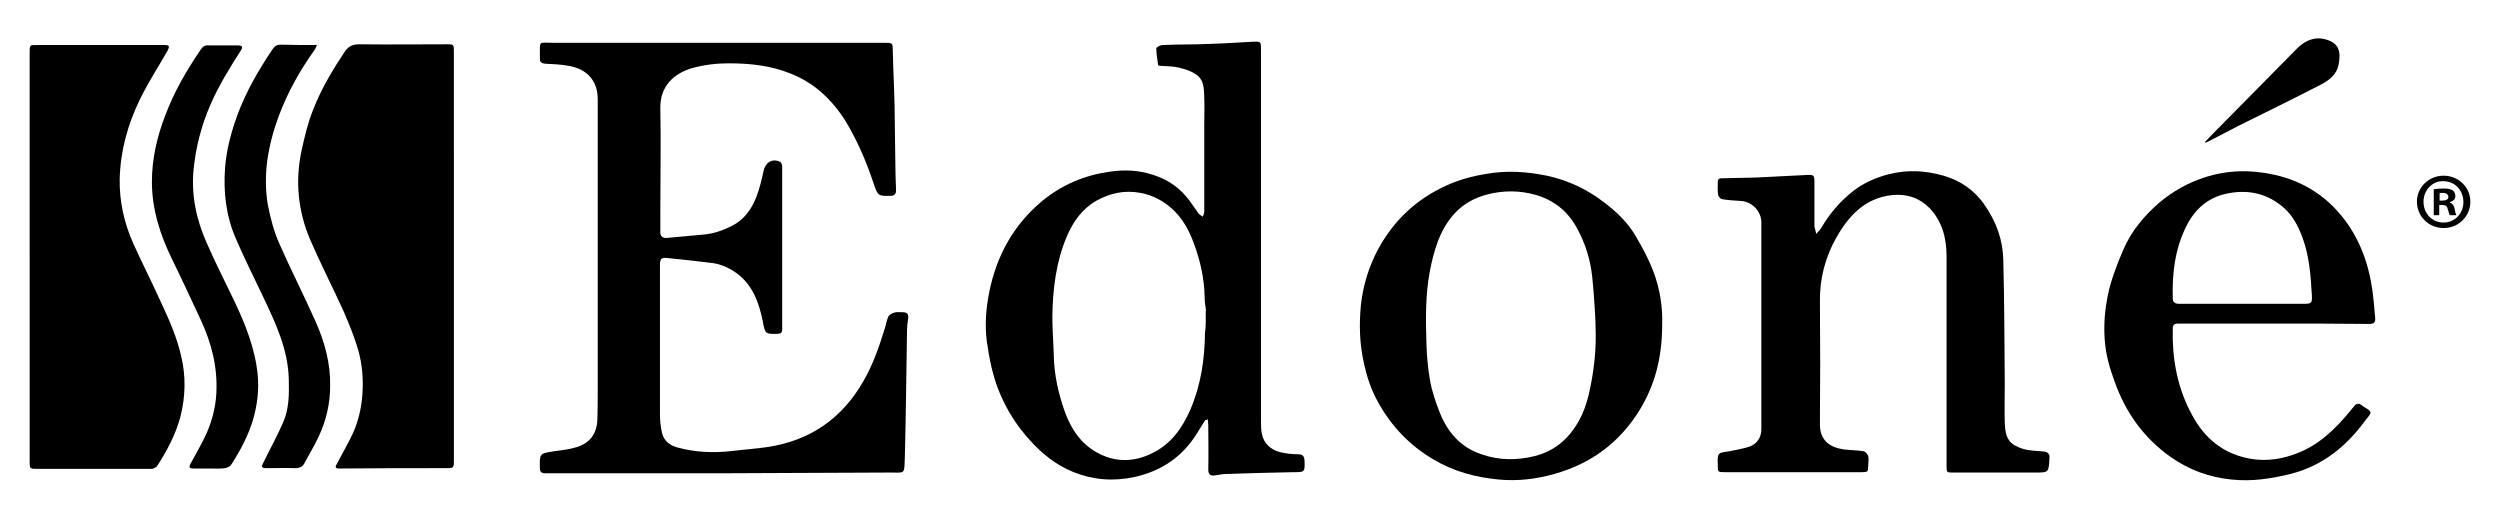 <?xml version="1.0" encoding="utf-8"?>
<!-- Generator: Adobe Illustrator 21.0.0, SVG Export Plug-In . SVG Version: 6.00 Build 0)  -->
<svg version="1.1" id="Livello_1" xmlns="http://www.w3.org/2000/svg" xmlns:xlink="http://www.w3.org/1999/xlink" x="0px" y="0px"
	 viewBox="0 0 683 141.7" style="enable-background:new 0 0 683 141.7;" xml:space="preserve">
<g>
	<path d="M197,129.3c-16,0-32,0-48,0c-1.1,0-1.5-0.4-1.5-1.4c-0.1-4-0.1-4,3.8-4.6c2-0.3,4.1-0.5,6.1-1.1c3.7-1.1,5.6-3.6,5.8-7.4
		c0.1-2.9,0.1-5.8,0.1-8.7c0-26.3,0-52.7,0-79c0-5.2-3.1-8.3-7.9-9.1c-2.1-0.4-4.3-0.5-6.5-0.6c-0.9-0.1-1.4-0.4-1.4-1.3
		c0.1-5.3-0.8-4.4,4-4.4c30.2,0,60.4,0,90.6,0c1.7,0,1.8,0.2,1.8,1.8c0.1,5.2,0.4,10.4,0.5,15.6c0.1,4.9,0.1,9.9,0.2,14.8
		c0,2.7,0.1,5.3,0.2,8c0,1.1-0.4,1.6-1.5,1.6c-3.4,0.1-3.5,0-4.7-3.6c-1.9-5.7-4.3-11.3-7.4-16.5c-3.7-6-8.6-10.7-15.2-13.3
		c-5.4-2.2-11.1-2.8-16.9-2.8c-3.4,0-6.7,0.4-10,1.3c-5.1,1.5-8.8,5-8.7,11c0.2,9.7,0,19.3,0,29c0,1.5,0,3.1,0,4.6
		c-0.1,1.3,0.6,1.9,1.8,1.8c3.3-0.3,6.5-0.6,9.8-0.9c2.8-0.2,5.4-1.1,8-2.4c3.3-1.7,5.3-4.5,6.6-7.8c0.9-2.3,1.5-4.8,2-7.2
		c0.5-2.3,2.3-3.5,4.5-2.5c0.3,0.1,0.6,0.8,0.6,1.3c0,7.5,0,15,0,22.5c0,7.3,0,14.6,0,21.9c0,1-0.4,1.3-1.3,1.3
		c-3.3,0.1-3.4,0-4-3.4c-1-4.9-2.6-9.6-6.8-12.9c-2-1.5-4.2-2.6-6.7-3c-4.2-0.5-8.3-1-12.5-1.4c-1.8-0.2-2.1,0.2-2.1,2.1
		c0,13.6,0,27.2,0,40.7c0,1.7,0.2,3.5,0.6,5.1c0.5,2,2,3.2,4,3.8c5,1.4,10.1,1.6,15.2,1c3.3-0.4,6.5-0.6,9.8-1.1
		c11.5-1.8,20.2-7.8,26-18c2.6-4.5,4.3-9.4,5.8-14.3c0.4-1.1,0.5-2.3,1-3.3c0.2-0.5,1-0.9,1.6-1.1c0.7-0.2,1.5-0.1,2.3-0.1
		c1.3,0,1.7,0.6,1.5,1.8c-0.2,1.1-0.3,2.2-0.3,3.3c-0.2,11.5-0.3,23.1-0.6,34.6c-0.2,4.7,0.2,4.1-4.1,4.1
		C227.7,129.2,212.4,129.2,197,129.3C197,129.2,197,129.3,197,129.3z"/>
	<path d="M124,70.2c0,18.5,0,36.9,0,55.4c0,2.3,0,2.3-2.3,2.3c-9.7,0-19.4,0-29.1,0.1c-1.3,0-0.9-0.7-0.5-1.4c1.4-2.7,3-5.4,4.3-8.2
		c1.5-3.3,2.3-6.8,2.6-10.5c0.3-4.2,0-8.2-1.1-12.1c-1-3.6-2.5-7.2-4-10.7c-3-6.6-6.3-13-9.2-19.7c-3.3-7.8-4.1-16-2.3-24.3
		c0.8-3.7,1.7-7.5,3.1-11c2.2-5.7,5.3-10.9,8.7-16c1.1-1.6,2.3-2,4-2c8,0.1,16,0,23.9,0c1.9,0,1.9,0.1,1.9,2
		C124,32.9,124,51.6,124,70.2C124,70.2,124,70.2,124,70.2z"/>
	<path d="M8.1,14.4c0-2.2,0-2.1,2.2-2.1c10.5,0,21.1,0,31.6,0c1.1,0,2.1,0,3.2,0c0.4,0,1,0.1,1,0.3c0.1,0.4-0.1,0.8-0.3,1.2
		c-2.5,4.4-5.3,8.7-7.5,13.2c-3.4,6.9-5.4,14.2-5.6,21.9c-0.1,6.1,1.2,12,3.7,17.6c2.4,5.3,5,10.4,7.4,15.7
		c2.3,4.9,4.5,9.8,5.7,15.1c1.3,5.5,1.2,11-0.2,16.5c-1.3,4.9-3.6,9.2-6.3,13.4c-0.3,0.5-1.1,0.9-1.6,0.9c-10.4,0-20.9,0-31.3,0
		c-1.9,0-2-0.1-2-1.9C8.1,111.1,8.1,32.9,8.1,14.4z"/>
	<path d="M329.3,114.7c-0.9,1.4-1.7,2.8-2.6,4.2c-4,6.1-9.5,9.8-16.7,11.4c-5.9,1.3-11.5,0.8-16.9-1.4c-4.6-1.9-8.4-4.9-11.7-8.6
		c-3.5-3.8-6.3-8.2-8.3-13c-1.9-4.5-2.8-9.2-3.5-14c-0.6-4.7-0.2-9.2,0.7-13.7c2-9.7,6.5-18,14.2-24.5c5.5-4.6,11.7-7.2,18.7-8.2
		c4-0.6,8.1-0.4,11.9,0.9c4.1,1.3,7.5,3.7,10,7.2c0.8,1.1,1.6,2.3,2.4,3.4c0.3,0.3,0.7,0.5,1.1,0.8c0.1-0.4,0.4-0.9,0.4-1.3
		c0-7.8,0-15.6,0-23.3c0-2.7,0.1-5.3,0-8c-0.1-2.3,0-4.8-2.3-6.3c-1.3-0.9-2.9-1.4-4.5-1.8c-1.6-0.4-3.4-0.4-5-0.5
		c-0.3,0-0.8-0.1-0.8-0.2c-0.2-1.5-0.5-3.1-0.5-4.6c0-0.3,1.1-0.9,1.8-0.9c4.2-0.2,8.3-0.1,12.5-0.3c4.1-0.1,8.1-0.4,12.1-0.6
		c2.1-0.1,2.2,0,2.2,1.9c0,34,0,68,0,101.9c0,2.4,0.1,4.8,2,6.6c0.8,0.8,2,1.4,3.1,1.7c1.6,0.4,3.3,0.6,5,0.6c1.3,0,1.7,0.5,1.8,1.7
		c0.1,3.2,0.1,3.2-3.1,3.2c-6.2,0.1-12.4,0.3-18.5,0.5c-1,0-2,0.3-3,0.4c-1.2,0.1-1.7-0.3-1.7-1.7c0.1-4,0-7.9,0-11.9
		c0-0.6-0.1-1.2-0.1-1.8C329.6,114.8,329.5,114.8,329.3,114.7z M329.4,85c0,0,0.1,0,0.1,0c-0.2-1.3-0.4-2.7-0.4-4
		c-0.1-5-1.2-9.8-2.9-14.4c-1.2-3.3-2.8-6.4-5.3-8.9c-2.5-2.5-5.6-4.3-9.3-5c-4.3-0.8-8.2,0-12,2.1c-3.9,2.2-6.4,5.7-8.1,9.7
		c-3,7-3.9,14.5-4,22c0,3.6,0.3,7.2,0.4,10.8c0.1,5,1.2,9.9,2.8,14.6c1.9,5.5,5,10.2,10.8,12.6c4.5,1.9,9.1,1.4,13.3-0.7
		c5.1-2.5,8.2-6.8,10.4-11.9c2.9-6.7,3.9-13.7,4-20.9C329.5,89,329.4,87,329.4,85z"/>
	<path d="M496.2,63.9c0.7-0.8,1.1-1.2,1.4-1.7c2.3-3.9,5.2-7.3,8.8-10.1c2.9-2.2,6.1-3.6,9.6-4.5c5.1-1.3,10.1-1,15,0.4
		c4.5,1.3,8.4,3.9,11.2,8c3.2,4.6,5,9.6,5.1,15.1c0.3,11.2,0.3,22.4,0.4,33.6c0,3.6-0.1,7.2,0,10.7c0.1,2.4,0.3,4.8,2.6,6.2
		c1.1,0.6,2.3,1.1,3.5,1.3c1.6,0.3,3.4,0.3,5,0.5c0.4,0.1,0.8,0.4,1,0.8c0.2,0.3,0.1,0.7,0.1,1.1c-0.2,3.8-0.2,3.8-4,3.8
		c-7.4,0-14.8,0-22.2,0c-1.9,0-1.9,0-1.9-1.8c0-19.1,0-38.2,0-57.3c0-4.9-1.2-9.6-4.7-13.2c-2.8-2.8-6.2-3.9-10.2-3.5
		c-7.3,0.8-11.7,5.5-15.1,11.4c-3.1,5.4-4.7,11.4-4.6,17.7c0.1,11.1,0.1,22.2,0,33.3c-0.1,4.7,2.8,6.6,6.7,7.1
		c1.8,0.2,3.6,0.2,5.3,0.5c0.5,0.1,1,0.8,1.2,1.3c0.2,0.8,0,1.6,0,2.5c0,1.8-0.1,1.9-1.8,1.9c-12.5,0-24.9,0-37.4,0
		c-1.9,0-1.9-0.1-1.9-1.8c0-1.1-0.2-2.4,0.3-3.1c0.4-0.6,1.8-0.6,2.8-0.8c1.9-0.4,3.8-0.7,5.6-1.3c2.1-0.8,3.2-2.5,3.2-4.8
		c0-18.8,0-37.6,0-56.4c0-3.1-2.5-5.7-5.6-5.9c-1.7-0.1-3.5-0.2-5.2-0.5c-0.4-0.1-0.9-0.7-1-1.1c-0.2-1.2-0.1-2.4-0.1-3.6
		c0-1.1,0.8-1,1.5-1c3-0.1,6-0.1,9-0.2c4.6-0.2,9.3-0.5,13.9-0.7c1.8-0.1,2,0.1,2,1.9c0,4.1,0,8.1,0,12.2
		C495.8,62.4,496,62.9,496.2,63.9z"/>
	<path d="M454.1,88.8c0,8.7-1.9,16.3-6.2,23.3c-5.5,8.9-13.3,14.6-23.3,17.4c-5,1.4-10,2-15.2,1.5c-6.3-0.6-12.3-2.2-17.8-5.5
		c-6.5-3.8-11.5-9.1-15.1-15.6c-1.9-3.4-3.1-7-3.9-10.8c-1.2-5.3-1.3-10.6-0.8-15.8c0.6-5.4,2.2-10.6,4.8-15.4
		c4.3-7.8,10.4-13.5,18.5-17.2c3.5-1.6,7.2-2.6,11-3.2c5.6-1,11.1-0.6,16.5,0.5c5.6,1.2,10.8,3.6,15.4,7.1c3.6,2.7,6.9,5.8,9.1,9.8
		c1.7,2.9,3.3,5.9,4.5,9C453.5,78.8,454.3,84,454.1,88.8z M435.9,89.1c0.1,0-0.4-9-0.9-13.4c-0.5-4.8-1.9-9.3-4.3-13.6
		c-2.5-4.5-6.3-7.5-11.3-8.9c-4.3-1.2-8.7-1.2-13-0.1c-3.5,0.9-6.6,2.6-9,5.2c-4.1,4.5-5.7,10.2-6.8,16c-1.2,6.4-1.1,13-0.9,19.5
		c0.1,3.4,0.4,6.9,1,10.2c0.5,2.9,1.5,5.8,2.6,8.6c2.1,5.4,5.7,9.6,11.4,11.5c4.8,1.7,9.7,1.7,14.6,0.5c2.7-0.7,5.2-1.9,7.4-3.8
		c3.9-3.4,6.1-7.9,7.3-12.8C435.4,102,436.2,95.6,435.9,89.1z"/>
	<path d="M621.2,88.4c-8.7,0-17.5,0-26.2,0c-1,0-1.4,0.4-1.4,1.4c-0.2,7.8,1.1,15.3,4.6,22.3c2.8,5.7,6.9,10.3,13.3,12.4
		c4.5,1.5,9,1.5,13.5,0.2c6.5-1.8,11.4-5.8,15.6-10.7c0.9-1,1.8-2.1,2.6-3.1c0.6-0.7,1.2-0.8,2-0.2c0.8,0.7,2.1,1.1,2.4,1.9
		c0.2,0.5-0.9,1.6-1.5,2.4c-5.2,7.1-11.7,12.3-20.4,14.5c-5.3,1.3-10.6,2.1-16.1,1.5c-6-0.6-11.5-2.6-16.5-6.1
		c-7.4-5.2-12.4-12.2-15.4-20.7c-1.4-3.8-2.4-7.3-2.7-11.5c-0.3-4.4,0.1-8.1,0.8-11.8c0.9-4.3,2.5-8.6,4.3-12.7
		c2.2-5.1,5.7-9.3,9.9-12.9c3.6-3,7.6-5.3,12.2-6.8c6.4-2.1,12.9-2.2,19.4-0.7c8.3,1.9,14.9,6.4,19.8,13.4
		c4.4,6.4,6.4,13.5,7.1,21.2c0.1,1.5,0.3,3,0.4,4.5c0.1,1.2-0.4,1.6-1.6,1.6C638.6,88.4,629.9,88.4,621.2,88.4
		C621.2,88.4,621.2,88.4,621.2,88.4z M612.4,83C612.4,83,612.4,83,612.4,83c5.7,0,11.3,0,17,0c2.1,0,2.3-0.2,2.2-2.3
		c-0.3-5.4-0.7-10.8-2.6-15.9c-1.1-2.9-2.5-5.7-4.8-7.8c-4.4-4-9.6-5.3-15.4-4.2c-5.4,1-9.1,4.2-11.5,9c-3.1,6.2-3.9,12.9-3.7,19.7
		c0,1.2,0.7,1.5,1.8,1.5C601,83,606.7,83,612.4,83z"/>
	<path d="M86.6,12.3c-0.3,0.7-0.5,1.1-0.7,1.4c-4,5.6-7.3,11.5-9.7,17.9c-1.5,4-2.6,8.1-3.2,12.4c-0.5,4.1-0.5,8.1,0.2,12.1
		c0.7,3.5,1.6,7,3,10.2c3.2,7.3,6.8,14.3,10,21.5c2.5,5.6,4.1,11.4,4,17.6c0,4.9-1.1,9.6-3.2,14c-1.1,2.4-2.6,4.8-3.8,7.1
		c-0.5,1-1.3,1.4-2.5,1.4c-2.6-0.1-5.2,0-7.8,0c-1.5,0-1.6-0.3-0.9-1.6c1.8-3.7,3.8-7.3,5.4-11c1.6-3.7,1.6-7.7,1.5-11.7
		c-0.2-8.2-3.6-15.3-7-22.5c-2.5-5.3-5.2-10.6-7.5-16c-2.7-6.2-3.4-12.8-2.9-19.4c0.4-5,1.7-9.7,3.4-14.4c2.4-6.4,5.8-12.3,9.6-17.9
		c0.6-0.9,1.2-1.2,2.3-1.2C80.1,12.3,83.2,12.3,86.6,12.3z"/>
	<path d="M57.2,128c-1.4,0-2.8,0-4.2,0c-1.3,0-1.5-0.3-0.9-1.4c1.5-2.8,3.2-5.6,4.5-8.6c1.4-3.3,2.3-6.8,2.5-10.5
		c0.4-7.1-1.3-13.8-4.3-20.2c-2.6-5.6-5.2-11.2-7.9-16.7c-3.2-6.6-5.4-13.5-5.4-20.9c0-6.3,1.4-12.4,3.7-18.3
		c2.4-6.4,5.8-12.2,9.6-17.8c0.6-0.9,1.2-1.3,2.2-1.2c2.7,0,5.4,0,8.1,0c0.4,0,1,0.2,1,0.3c0.1,0.4-0.1,0.8-0.3,1.1
		c-3.1,4.8-6.1,9.7-8.4,15c-2.4,5.6-3.9,11.4-4.5,17.4c-0.7,7,0.7,13.7,3.5,20c2.3,5.3,5,10.6,7.5,15.8c3.1,6.5,5.8,13.2,6.5,20.4
		c0.4,4.1-0.1,8.1-1.2,12c-1.3,4.5-3.5,8.6-6,12.5c-0.3,0.5-1.1,0.9-1.7,1C60,128.1,58.6,128,57.2,128C57.2,128,57.2,128,57.2,128z"
		/>
	<path d="M602.4,38.8c0.6-0.7,1.3-1.3,1.9-2c7.8-7.9,15.5-15.7,23.3-23.6c2.2-2.2,4.9-3.3,7.9-2.4c3.5,1,4.1,3.3,3.4,6.9
		c-0.5,2.6-2.5,4.2-4.8,5.4c-7.4,3.8-14.9,7.5-22.4,11.2c-2.6,1.3-5.1,2.7-7.7,4c-0.5,0.3-1,0.5-1.5,0.7
		C602.5,39,602.5,38.9,602.4,38.8z"/>
	<g>
		<path d="M674.9,55.1c0,4-3.2,7.2-7.3,7.2c-4.1,0-7.3-3.2-7.3-7.2c0-3.9,3.2-7.1,7.3-7.1C671.7,48,674.9,51.2,674.9,55.1z
			 M662.1,55.1c0,3.2,2.3,5.7,5.5,5.7c3.1,0,5.4-2.5,5.4-5.6c0-3.2-2.3-5.7-5.5-5.7C664.5,49.4,662.1,52,662.1,55.1z M666.5,58.8
			h-1.6v-7.1c0.6-0.1,1.6-0.2,2.7-0.2c1.3,0,1.9,0.2,2.5,0.5c0.4,0.3,0.7,0.9,0.7,1.6c0,0.8-0.6,1.4-1.5,1.6v0.1
			c0.7,0.3,1.1,0.8,1.3,1.7c0.2,1.1,0.3,1.5,0.5,1.8h-1.8c-0.2-0.3-0.3-0.9-0.6-1.7c-0.1-0.8-0.6-1.1-1.5-1.1h-0.8V58.8z
			 M666.5,54.8h0.8c0.9,0,1.6-0.3,1.6-1c0-0.6-0.5-1.1-1.5-1.1c-0.4,0-0.7,0-0.9,0.1V54.8z"/>
	</g>
</g>
</svg>
